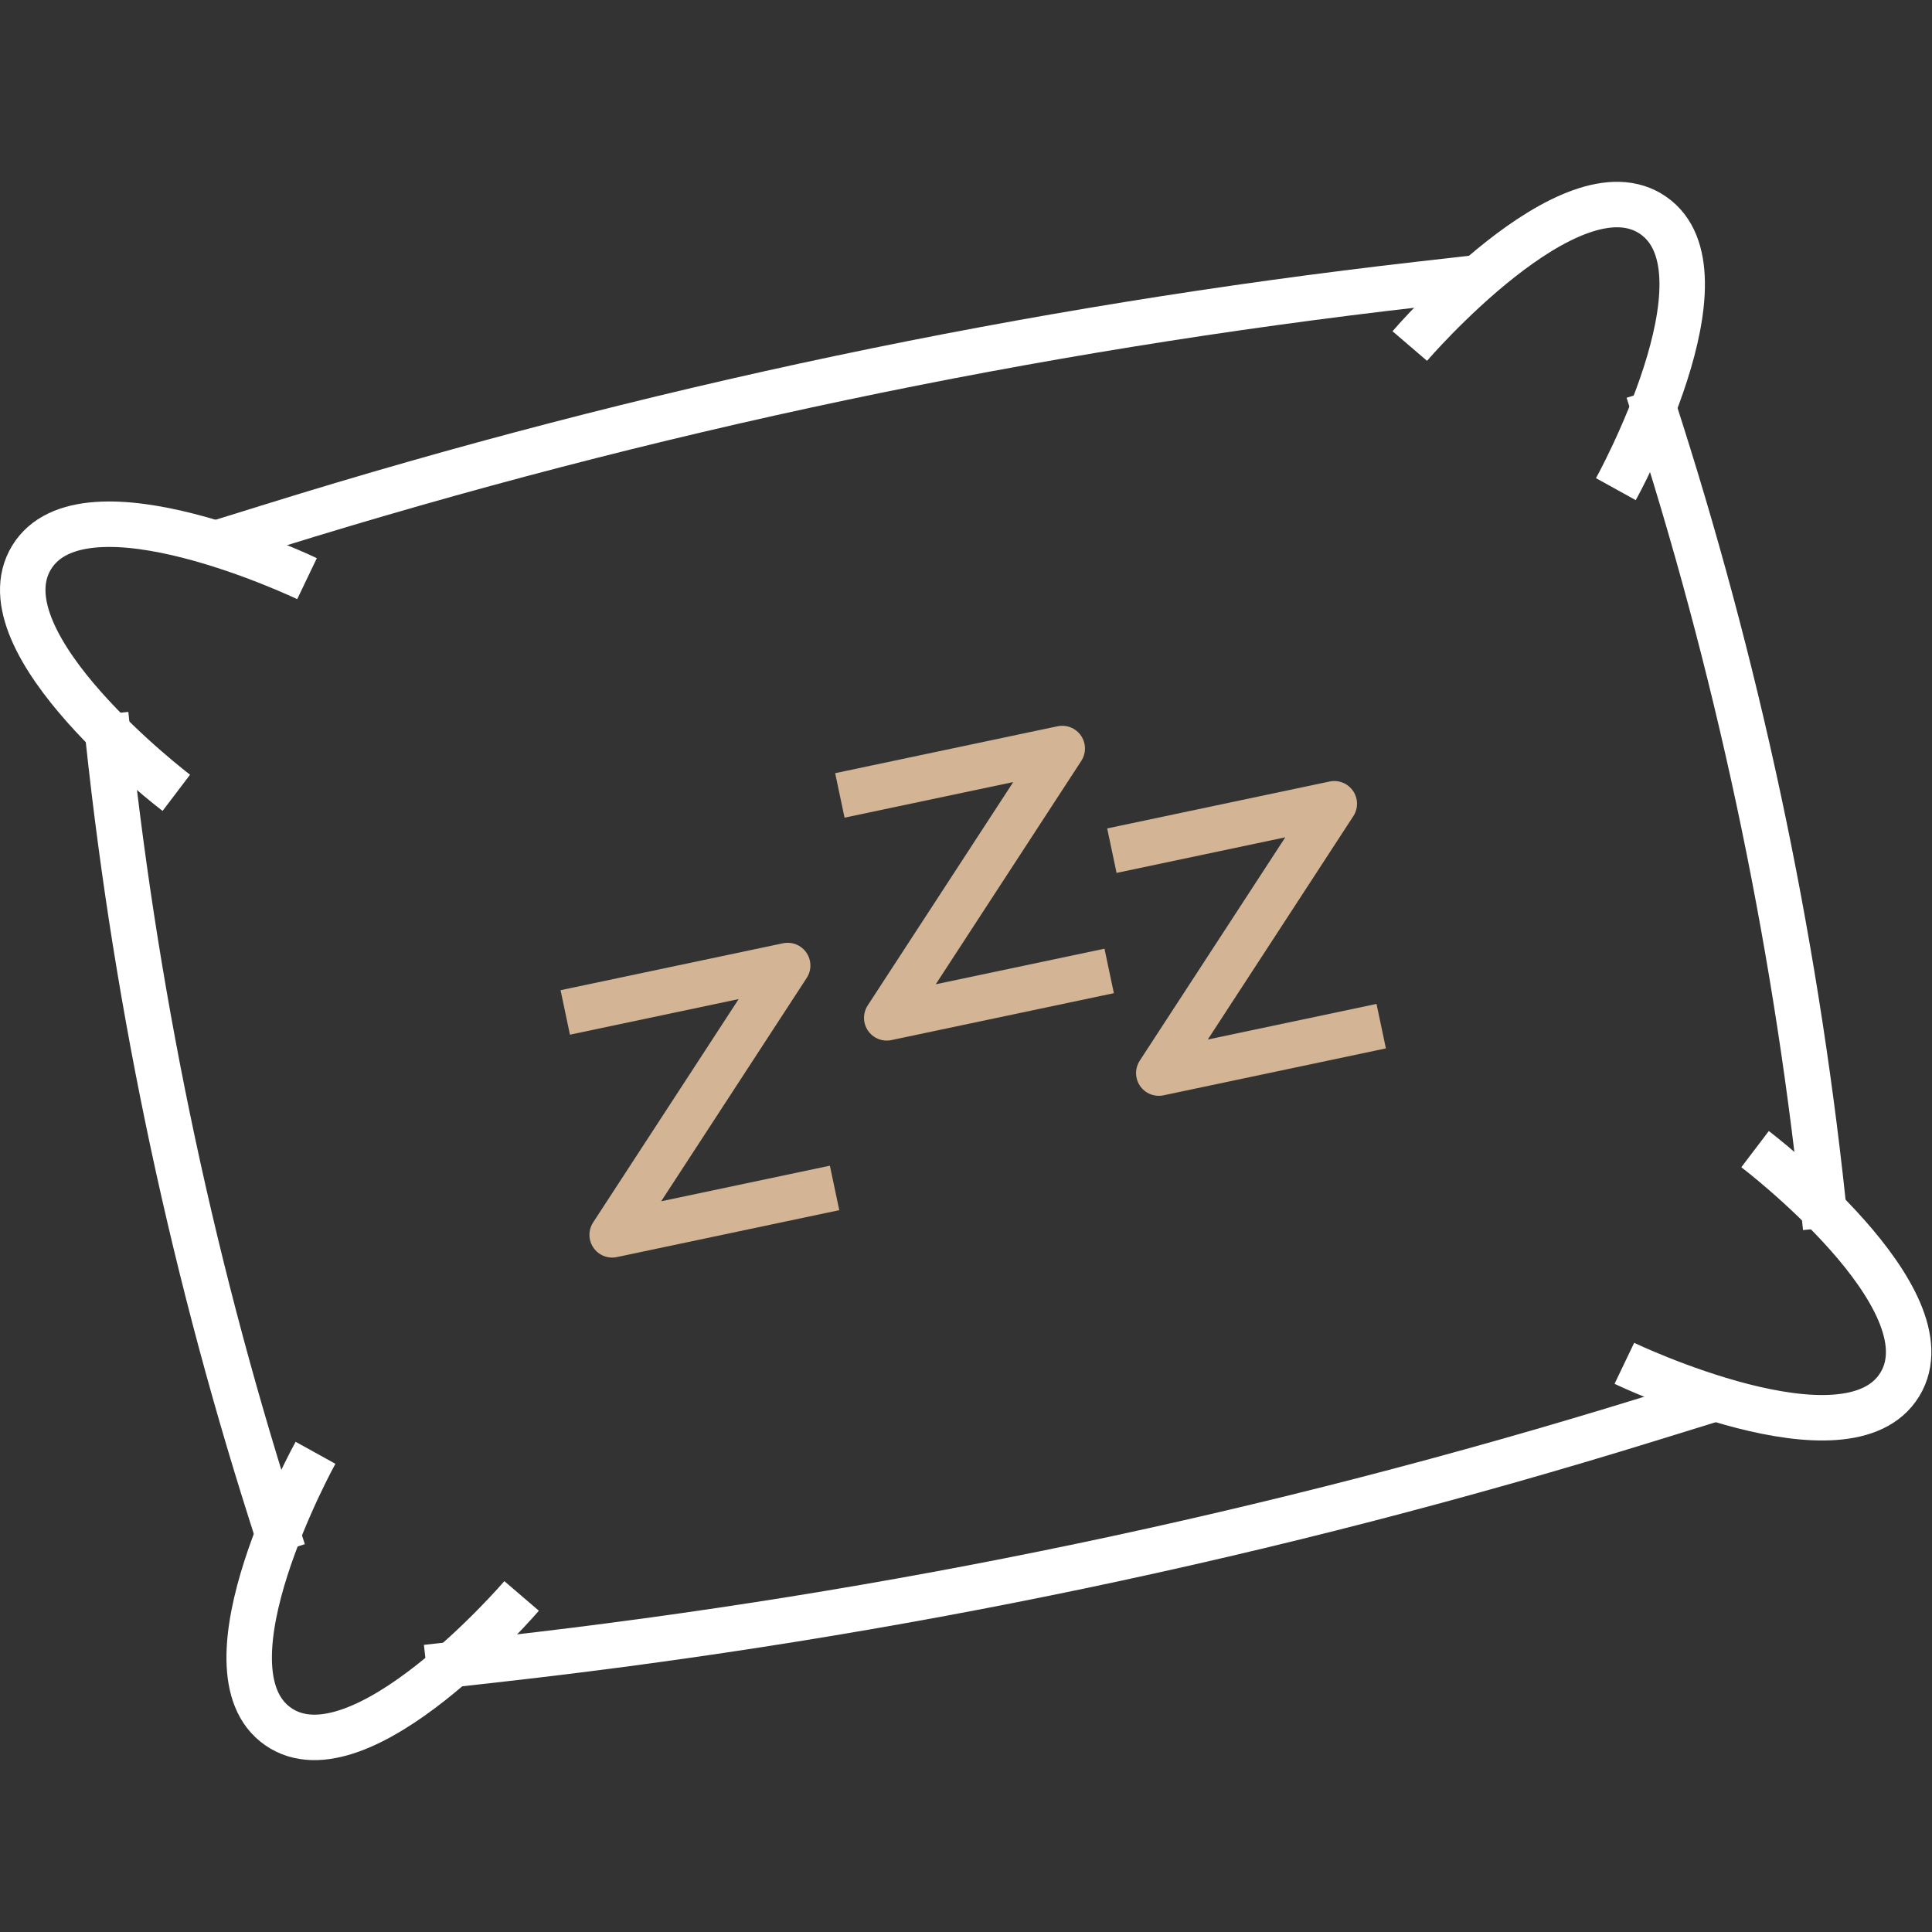 <?xml version="1.0" encoding="UTF-8"?> <svg xmlns="http://www.w3.org/2000/svg" xmlns:xlink="http://www.w3.org/1999/xlink" width="85px" height="85px" viewBox="0 0 85 85"><rect x="0" y="0" width="85" height="85" fill="#333333" stroke="none"/><!-- Generator: Sketch 62 (91390) - https://sketch.com --><title>icons/categories/icon-sleep</title><desc>Created with Sketch.</desc><g id="icons/categories/icon-sleep" stroke="none" stroke-width="1" fill="none" fill-rule="evenodd"><g id="Group-23" transform="translate(1, 9)" stroke-width="2"><path d="M17.762,64.361 L21.111,63.984 C38.212,62.055 55.049,58.535 71.489,53.45 L74.482,52.525" id="Stroke-1" stroke="#FFFFFF"></path><path d="M3.652,22.421 L3.652,22.421 C4.845,34.323 7.288,46.134 10.915,57.539 L11.457,59.241" id="Stroke-3" stroke="#FFFFFF"></path><path d="M64.051,3.211 L61.447,3.508 C44.326,5.461 27.474,9.01 11.021,14.127 L8.488,14.914" id="Stroke-5" stroke="#FFFFFF"></path><path d="M79.32,45.018 L79.32,45.018 C78.129,33.116 75.684,21.305 72.058,9.9 L71.516,8.198" id="Stroke-7" stroke="#FFFFFF"></path><path d="M6.757,25.881 C6.757,25.881 -1.912,19.297 0.389,15.527 C2.69,11.758 12.508,16.458 12.508,16.458" id="Stroke-9" stroke="#FFFFFF"></path><path d="M12.881,54.917 C12.881,54.917 7.61,64.442 11.237,66.961 C14.864,69.48 21.949,61.215 21.949,61.215" id="Stroke-11" stroke="#FFFFFF"></path><path d="M76.216,41.557 C76.216,41.557 84.885,48.142 82.584,51.911 C80.283,55.681 70.465,50.981 70.465,50.981" id="Stroke-13" stroke="#FFFFFF"></path><path d="M70.092,12.521 C70.092,12.521 75.363,2.996 71.736,0.477 C68.109,-2.042 61.024,6.224 61.024,6.224" id="Stroke-15" stroke="#FFFFFF"></path><polyline id="Stroke-17" stroke="#D3B595" stroke-linejoin="round" points="23.869 35.543 33.654 33.479 25.933 45.328 35.718 43.264"></polyline><polyline id="Stroke-19" stroke="#D3B595" stroke-linejoin="round" points="35.95 25.995 45.734 23.931 38.013 35.781 47.799 33.717"></polyline><polyline id="Stroke-21" stroke="#D3B595" stroke-linejoin="round" points="47.918 28.426 57.703 26.362 49.982 38.211 59.767 36.147"></polyline></g></g></svg> 